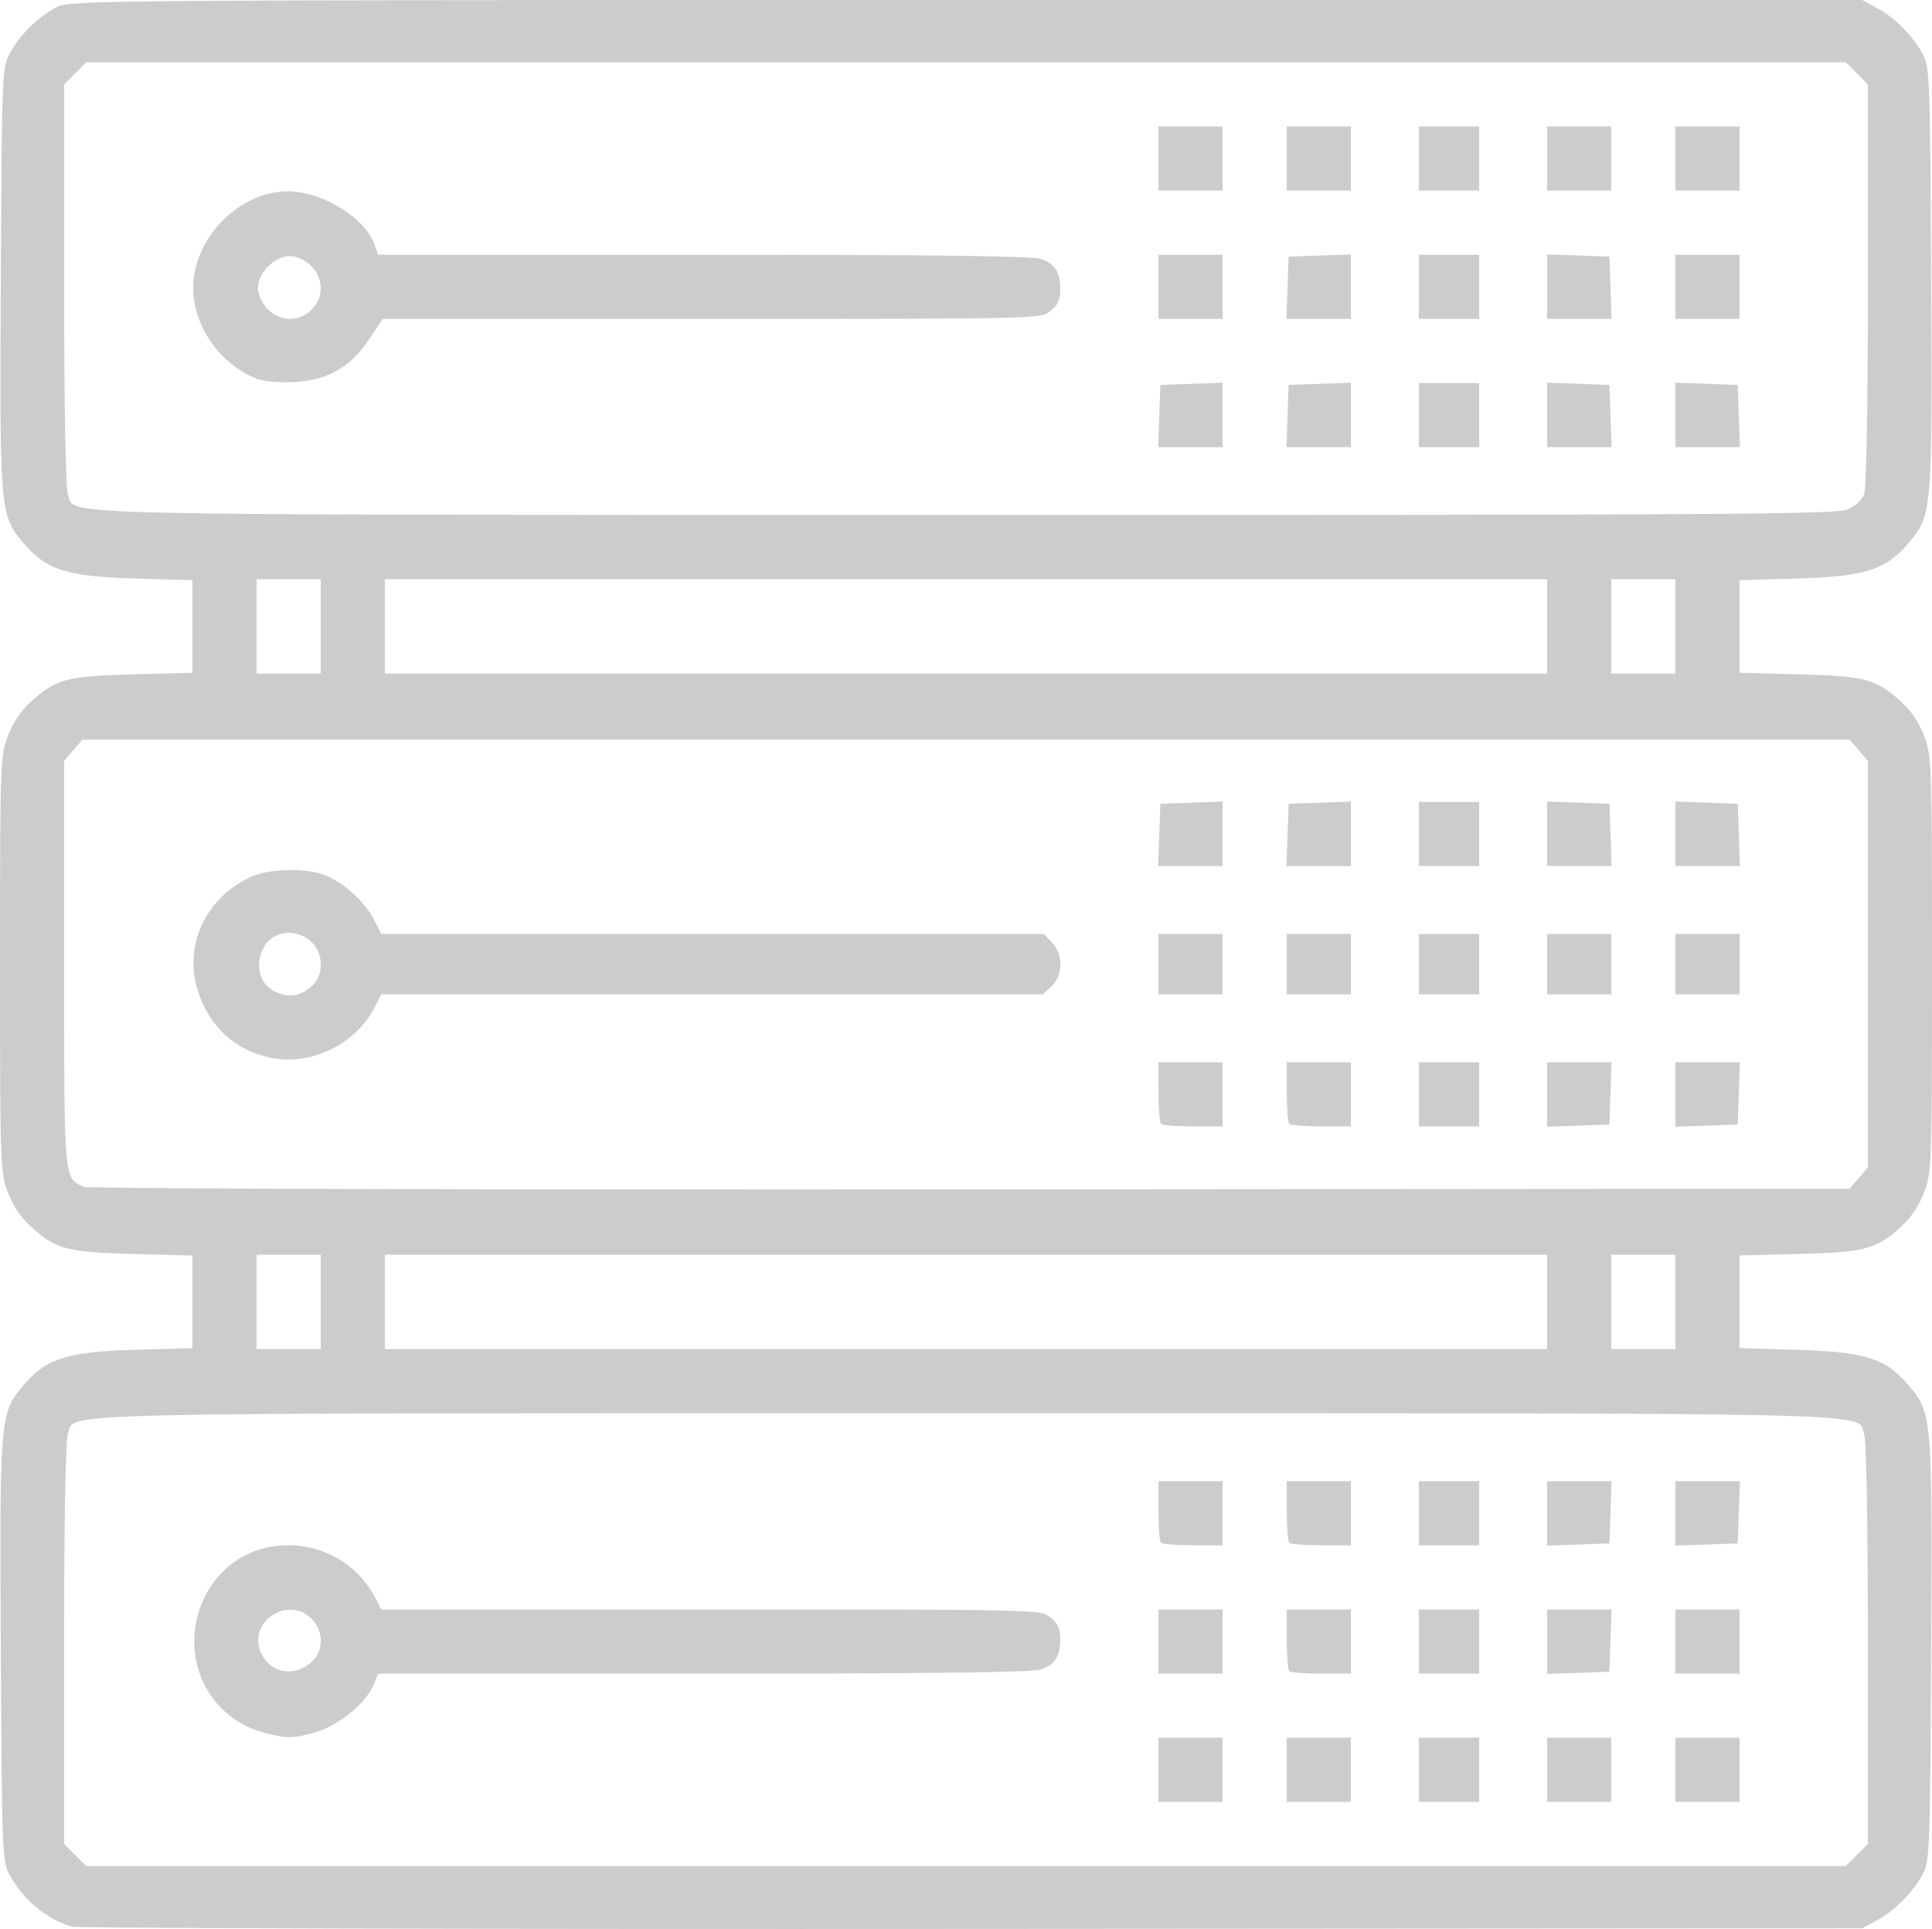 <svg xmlns="http://www.w3.org/2000/svg" xmlns:svg="http://www.w3.org/2000/svg" width="512" height="511.186" viewBox="0 0 135.467 135.251" id="svg1" xml:space="preserve"><defs id="defs1"></defs><g id="layer1" transform="translate(-49.542,-51.741)"><path style="fill:#cccccc;fill-opacity:1" d="m 54.567,186.829 c -1.822,-0.557 -3.449,-1.934 -4.4,-3.723 -0.461,-0.866 -0.497,-1.882 -0.567,-15.712 -0.083,-16.466 -0.073,-16.586 1.641,-18.588 1.565,-1.829 3.031,-2.287 7.76,-2.424 l 4.035,-0.118 v -3.247 -3.247 l -4.167,-0.108 c -4.653,-0.121 -5.39,-0.319 -7.169,-1.926 -0.691,-0.624 -1.27,-1.489 -1.617,-2.417 -0.52,-1.39 -0.54,-1.991 -0.54,-15.977 0,-13.986 0.02,-14.587 0.54,-15.977 0.347,-0.927 0.926,-1.793 1.617,-2.417 1.779,-1.607 2.516,-1.805 7.169,-1.926 l 4.167,-0.108 v -3.247 -3.247 l -4.035,-0.118 c -4.729,-0.138 -6.195,-0.596 -7.76,-2.424 -1.713,-2.002 -1.724,-2.122 -1.641,-18.588 0.074,-14.582 0.083,-14.8 0.647,-15.844 0.674,-1.248 1.972,-2.524 3.264,-3.212 0.896,-0.476 2.987,-0.493 63.765,-0.493 h 62.839 l 1.058,0.572 c 1.248,0.674 2.524,1.972 3.212,3.264 0.461,0.866 0.497,1.882 0.567,15.712 0.083,16.466 0.073,16.586 -1.641,18.588 -1.565,1.829 -3.031,2.287 -7.76,2.424 l -4.035,0.118 v 3.247 3.247 l 4.167,0.108 c 4.653,0.121 5.39,0.319 7.169,1.926 0.691,0.624 1.27,1.489 1.617,2.417 0.52,1.39 0.54,1.991 0.54,15.977 0,13.986 -0.02,14.587 -0.54,15.977 -0.347,0.927 -0.926,1.793 -1.617,2.417 -1.779,1.607 -2.516,1.805 -7.169,1.926 l -4.167,0.108 v 3.247 3.247 l 4.035,0.118 c 4.729,0.138 6.195,0.596 7.76,2.424 1.713,2.002 1.724,2.122 1.641,18.588 -0.07,13.83 -0.107,14.846 -0.567,15.712 -0.688,1.293 -1.964,2.59 -3.212,3.264 l -1.058,0.572 -62.442,0.044 c -34.343,0.025 -62.74,-0.047 -63.105,-0.158 z m 125.17,-5.025 0.773,-0.773 v -14.026 c 0,-8.65 -0.101,-14.291 -0.263,-14.718 -0.59,-1.552 3.381,-1.46 -62.973,-1.46 -66.354,0 -62.383,-0.092 -62.973,1.46 -0.162,0.426 -0.263,6.067 -0.263,14.718 v 14.026 l 0.773,0.773 0.773,0.773 h 61.689 61.689 z m -48.968,-5.973 v -2.249 h 2.249 2.249 v 2.249 2.249 h -2.249 -2.249 z m 8.996,0 v -2.249 h 2.249 2.249 v 2.249 2.249 h -2.249 -2.249 z m 9.26,0 v -2.249 h 2.117 2.117 v 2.249 2.249 h -2.117 -2.117 z m 8.996,0 v -2.249 h 2.249 2.249 v 2.249 2.249 h -2.249 -2.249 z m 8.996,0 v -2.249 h 2.249 2.249 v 2.249 2.249 h -2.249 -2.249 z m -99.002,-2.618 c -4.18,-1.125 -6.107,-5.838 -3.988,-9.752 2.528,-4.671 9.362,-4.461 11.857,0.364 l 0.394,0.762 h 23.109 c 22.978,0 23.113,0.003 23.806,0.548 0.515,0.405 0.697,0.789 0.697,1.473 0,1.255 -0.362,1.838 -1.357,2.185 -0.587,0.205 -7.679,0.292 -23.654,0.292 h -22.815 l -0.326,0.787 c -0.521,1.257 -2.428,2.831 -3.994,3.296 -1.637,0.486 -2.072,0.492 -3.729,0.045 z m 3.421,-4.988 c 0.822,-0.767 0.797,-2.138 -0.054,-2.989 -1.664,-1.664 -4.512,0.25 -3.541,2.381 0.669,1.469 2.365,1.756 3.595,0.608 z m 59.333,-1.389 v -2.249 h 2.249 2.249 v 2.249 2.249 h -2.249 -2.249 z m 9.172,2.073 c -0.097,-0.097 -0.176,-1.109 -0.176,-2.249 v -2.073 h 2.249 2.249 v 2.249 2.249 h -2.073 c -1.14,0 -2.152,-0.079 -2.249,-0.176 z m 9.084,-2.073 v -2.249 h 2.117 2.117 v 2.249 2.249 h -2.117 -2.117 z m 8.996,0.011 v -2.26 h 2.26 2.26 l -0.077,2.183 -0.077,2.183 -2.183,0.077 -2.183,0.077 z m 8.996,-0.011 v -2.249 h 2.249 2.249 v 2.249 2.249 h -2.249 -2.249 z m -36.072,-6.923 c -0.097,-0.097 -0.176,-1.109 -0.176,-2.249 v -2.073 h 2.249 2.249 v 2.249 2.249 h -2.073 c -1.14,0 -2.152,-0.079 -2.249,-0.176 z m 8.996,0 c -0.097,-0.097 -0.176,-1.109 -0.176,-2.249 v -2.073 h 2.249 2.249 v 2.249 2.249 h -2.073 c -1.14,0 -2.152,-0.079 -2.249,-0.176 z m 9.084,-2.073 v -2.249 h 2.117 2.117 v 2.249 2.249 h -2.117 -2.117 z m 8.996,0.011 v -2.26 h 2.26 2.26 l -0.077,2.183 -0.077,2.183 -2.183,0.077 -2.183,0.077 z m 8.996,0 v -2.26 h 2.26 2.26 l -0.077,2.183 -0.077,2.183 -2.183,0.077 -2.183,0.077 z M 72.032,143.022 v -3.307 h -2.249 -2.249 v 3.307 3.307 h 2.249 2.249 z m 85.99,0 V 139.715 H 117.275 76.53 v 3.307 3.307 h 40.746 40.746 z m 8.996,0 v -3.307 h -2.249 -2.249 v 3.307 3.307 h 2.249 2.249 z m 12.855,-8.68 0.639,-0.742 v -14.258 -14.258 l -0.639,-0.742 -0.639,-0.742 H 117.275 55.317 l -0.639,0.742 -0.639,0.742 v 14.214 c 0,15.393 -0.029,15.072 1.417,15.658 0.316,0.128 27.817,0.207 62.172,0.179 l 61.605,-0.05 z m -48.927,-3.8 c -0.097,-0.097 -0.176,-1.109 -0.176,-2.249 v -2.073 h 2.249 2.249 v 2.249 2.249 h -2.073 c -1.14,0 -2.152,-0.079 -2.249,-0.176 z m 8.996,0 c -0.097,-0.097 -0.176,-1.109 -0.176,-2.249 v -2.073 h 2.249 2.249 v 2.249 2.249 h -2.073 c -1.14,0 -2.152,-0.079 -2.249,-0.176 z m 9.084,-2.073 v -2.249 h 2.117 2.117 v 2.249 2.249 h -2.117 -2.117 z m 8.996,0.011 v -2.26 h 2.26 2.26 l -0.077,2.183 -0.077,2.183 -2.183,0.077 -2.183,0.077 z m 8.996,0 v -2.26 h 2.26 2.26 l -0.077,2.183 -0.077,2.183 -2.183,0.077 -2.183,0.077 z m -98.5,-2.576 c -2.499,-0.519 -4.268,-2.139 -5.094,-4.663 -1.04,-3.179 0.53,-6.569 3.714,-8.02 1.308,-0.596 3.939,-0.645 5.25,-0.098 1.305,0.545 2.75,1.867 3.37,3.084 l 0.519,1.017 h 23.232 23.232 l 0.575,0.612 c 0.788,0.839 0.771,2.287 -0.037,3.046 l -0.612,0.575 H 99.472 76.279 l -0.434,0.86 c -1.327,2.63 -4.487,4.176 -7.328,3.586 z m 2.919,-5.058 c 0.41,-0.371 0.595,-0.839 0.595,-1.505 0,-2.318 -3.228,-3.055 -4.113,-0.939 -0.509,1.218 -0.079,2.458 1.011,2.917 0.949,0.399 1.7,0.258 2.507,-0.473 z m 59.333,-1.505 v -2.117 h 2.249 2.249 v 2.117 2.117 h -2.249 -2.249 z m 8.996,0 v -2.117 h 2.249 2.249 v 2.117 2.117 h -2.249 -2.249 z m 9.26,0 v -2.117 h 2.117 2.117 v 2.117 2.117 h -2.117 -2.117 z m 8.996,0 v -2.117 h 2.249 2.249 v 2.117 2.117 h -2.249 -2.249 z m 8.996,0 v -2.117 h 2.249 2.249 v 2.117 2.117 h -2.249 -2.249 z m -36.192,-9.062 0.077,-2.183 2.183,-0.077 2.183,-0.077 v 2.26 2.26 h -2.26 -2.26 z m 8.996,0 0.077,-2.183 2.183,-0.077 2.183,-0.077 v 2.26 2.26 h -2.26 -2.26 z m 9.205,-0.066 v -2.249 h 2.117 2.117 v 2.249 2.249 h -2.117 -2.117 z m 8.996,-0.011 v -2.26 l 2.183,0.077 2.183,0.077 0.077,2.183 0.077,2.183 h -2.26 -2.26 z m 8.996,0 v -2.26 l 2.183,0.077 2.183,0.077 0.077,2.183 0.077,2.183 h -2.26 -2.26 z M 72.032,95.662 v -3.307 h -2.249 -2.249 v 3.307 3.307 h 2.249 2.249 z m 85.99,0 v -3.307 H 117.275 76.53 v 3.307 3.307 h 40.746 40.746 z m 8.996,0 v -3.307 h -2.249 -2.249 v 3.307 3.307 h 2.249 2.249 z m 12.049,-8.189 c 0.541,-0.226 1.027,-0.669 1.182,-1.076 0.162,-0.426 0.263,-6.067 0.263,-14.718 V 57.653 l -0.773,-0.773 -0.773,-0.773 H 117.275 55.587 l -0.773,0.773 -0.773,0.773 v 14.026 c 0,8.639 0.101,14.291 0.263,14.717 0.581,1.529 -3.325,1.439 62.915,1.45 52.674,0.009 61.053,-0.042 61.848,-0.374 z m -48.241,-6.561 0.077,-2.183 2.183,-0.077 2.183,-0.077 v 2.26 2.26 h -2.26 -2.26 z m 8.996,0 0.077,-2.183 2.183,-0.077 2.183,-0.077 v 2.26 2.26 h -2.26 -2.26 z m 9.205,-0.066 v -2.249 h 2.117 2.117 v 2.249 2.249 h -2.117 -2.117 z m 8.996,-0.011 V 78.575 l 2.183,0.077 2.183,0.077 0.077,2.183 0.077,2.183 h -2.26 -2.26 z m 8.996,0 V 78.575 l 2.183,0.077 2.183,0.077 0.077,2.183 0.077,2.183 h -2.26 -2.26 z M 67.333,78.215 c -2.241,-1.01 -3.874,-3.151 -4.197,-5.503 -0.556,-4.054 3.46,-8.123 7.396,-7.493 2.31,0.369 4.697,2.026 5.266,3.655 l 0.254,0.728 h 22.821 c 15.98,0 23.073,0.088 23.66,0.292 0.995,0.347 1.357,0.929 1.357,2.185 0,0.683 -0.182,1.067 -0.697,1.473 -0.693,0.545 -0.829,0.548 -23.759,0.548 h -23.062 l -0.914,1.384 c -1.333,2.02 -2.985,2.955 -5.386,3.048 -1.226,0.047 -2.177,-0.062 -2.74,-0.316 z m 4.049,-4.766 c 1.221,-1.221 0.638,-3.166 -1.106,-3.694 -1.291,-0.391 -2.983,1.286 -2.593,2.571 0.533,1.761 2.473,2.35 3.699,1.123 z M 130.769,71.849 v -2.249 h 2.249 2.249 v 2.249 2.249 h -2.249 -2.249 z m 9.051,0.066 0.077,-2.183 2.183,-0.077 2.183,-0.077 v 2.26 2.26 h -2.26 -2.26 z m 9.205,-0.066 v -2.249 h 2.117 2.117 v 2.249 2.249 h -2.117 -2.117 z m 8.996,-0.011 v -2.26 l 2.183,0.077 2.183,0.077 0.077,2.183 0.077,2.183 h -2.26 -2.26 z m 8.996,0.011 v -2.249 h 2.249 2.249 v 2.249 2.249 h -2.249 -2.249 z M 130.769,62.853 v -2.249 h 2.249 2.249 v 2.249 2.249 h -2.249 -2.249 z m 8.996,0 v -2.249 h 2.249 2.249 v 2.249 2.249 h -2.249 -2.249 z m 9.26,0 v -2.249 h 2.117 2.117 v 2.249 2.249 h -2.117 -2.117 z m 8.996,0 v -2.249 h 2.249 2.249 v 2.249 2.249 h -2.249 -2.249 z m 8.996,0 v -2.249 h 2.249 2.249 v 2.249 2.249 h -2.249 -2.249 z" id="path1"></path></g><style type="text/css" id="style1">	.st0{fill:#E43D30;}	.st1{fill:#333333;}</style></svg>